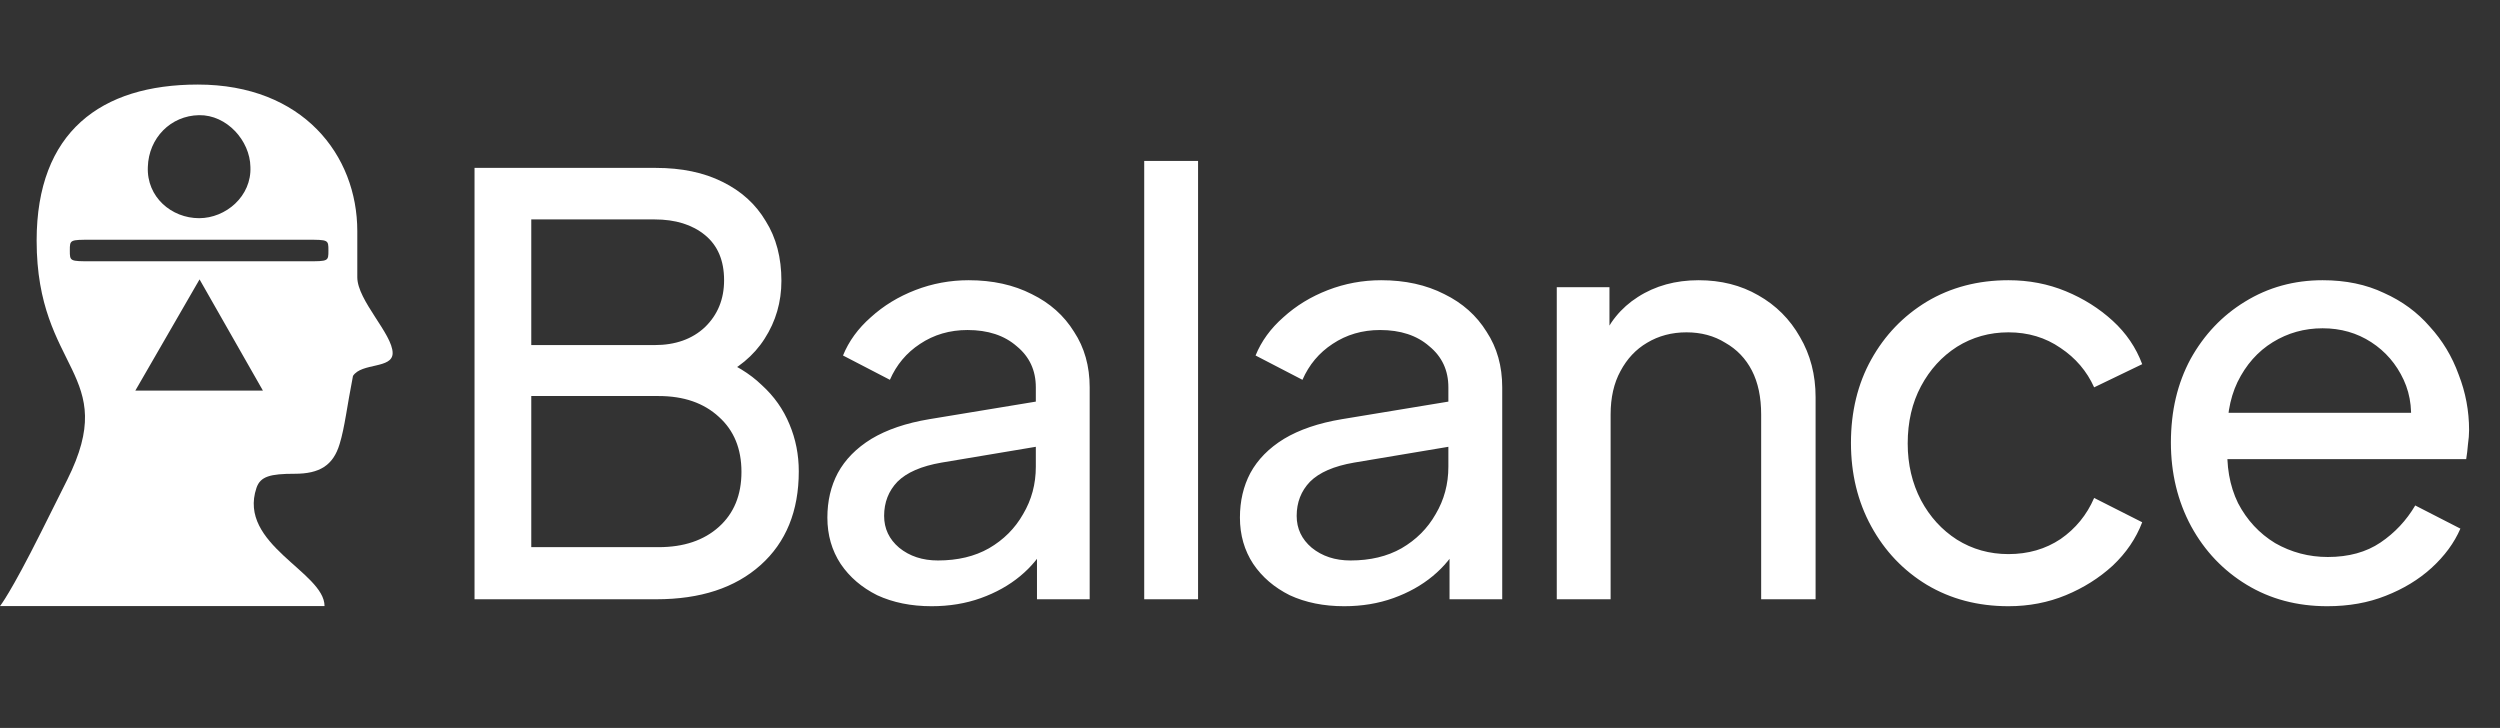 <svg xmlns="http://www.w3.org/2000/svg" fill="none" viewBox="0 0 680 198" height="198" width="680">
<rect x="0" y="0" width="680" height="198" fill="#333333" stroke="none"/>
<path fill="white" d="M54.162 59.346C61.43 59.346 68.464 53.367 68.113 45.395C67.997 38.243 61.665 31.21 54.162 31.326C46.425 31.443 40.446 37.54 40.211 45.395C39.86 53.601 46.659 59.346 54.162 59.346ZM24.853 71.07H83.469C89.331 71.07 89.331 71.07 89.331 68.139C89.331 65.209 89.331 65.209 83.469 65.209H24.853C18.992 65.209 18.992 65.209 18.992 68.139C18.992 71.07 18.992 71.07 24.853 71.07ZM36.812 106.239H71.512L54.278 75.993L36.812 106.239ZM0 164.856C0 164.856 2.814 161.456 11.255 144.575L18.288 130.506C32.825 101.432 9.964 101.081 9.964 65.439C9.964 35.897 27.433 23 53.809 23C82.414 23 97.185 42.226 97.185 62.86V75.404C97.185 81.734 106.798 90.878 106.798 96.037C106.798 100.375 98.357 98.617 96.012 102.251C94.371 110.576 93.785 116.202 92.378 120.774C90.62 126.635 86.868 128.864 80.185 128.864C73.503 128.864 70.807 129.568 69.752 132.733C64.595 148.091 88.275 155.593 88.275 164.855L0 164.856Z"></path>
<path fill="white" d="M129.072 163V45.667H178.368C185.402 45.667 191.44 46.927 196.479 49.447C201.624 51.967 205.562 55.537 208.291 60.156C211.126 64.671 212.544 70.079 212.544 76.378C212.544 82.153 211.021 87.403 207.976 92.128C205.037 96.748 200.679 100.37 194.904 102.995L194.747 97.168C199.787 99.057 203.934 101.577 207.189 104.727C210.549 107.772 213.069 111.342 214.749 115.437C216.429 119.427 217.269 123.679 217.269 128.194C217.269 139.008 213.804 147.513 206.874 153.708C199.944 159.903 190.495 163 178.525 163H129.072ZM144.506 148.826H179.155C185.98 148.826 191.44 146.988 195.534 143.313C199.629 139.638 201.677 134.651 201.677 128.351C201.677 122.052 199.629 117.064 195.534 113.389C191.44 109.61 185.98 107.72 179.155 107.72H144.506V148.826ZM144.506 93.86H178.053C183.722 93.86 188.29 92.233 191.755 88.978C195.219 85.618 196.952 81.366 196.952 76.221C196.952 70.866 195.219 66.771 191.755 63.936C188.29 61.101 183.722 59.684 178.053 59.684H144.506V93.86ZM253.395 164.89C247.83 164.89 242.895 163.892 238.591 161.898C234.391 159.798 231.083 156.963 228.668 153.393C226.254 149.718 225.046 145.518 225.046 140.793C225.046 136.279 225.991 132.236 227.881 128.666C229.876 124.991 232.921 121.894 237.016 119.374C241.215 116.854 246.465 115.069 252.765 114.019L284.264 108.822V121.107L256.072 125.831C250.613 126.776 246.623 128.509 244.103 131.029C241.688 133.549 240.481 136.646 240.481 140.321C240.481 143.786 241.845 146.673 244.575 148.983C247.41 151.293 250.928 152.448 255.127 152.448C260.482 152.448 265.102 151.345 268.987 149.141C272.977 146.831 276.074 143.733 278.279 139.848C280.589 135.964 281.744 131.659 281.744 126.934V105.357C281.744 100.737 280.012 97.01 276.547 94.175C273.187 91.235 268.724 89.765 263.16 89.765C258.33 89.765 254.025 91.025 250.245 93.545C246.57 95.96 243.84 99.215 242.055 103.31L229.298 96.695C230.873 92.81 233.393 89.345 236.858 86.3C240.323 83.151 244.365 80.683 248.985 78.898C253.605 77.113 258.435 76.221 263.475 76.221C269.984 76.221 275.707 77.481 280.641 80.001C285.576 82.416 289.409 85.828 292.139 90.238C294.973 94.543 296.391 99.582 296.391 105.357V163H282.059V146.936L284.736 147.881C282.951 151.24 280.536 154.18 277.492 156.7C274.447 159.22 270.877 161.215 266.782 162.685C262.687 164.155 258.225 164.89 253.395 164.89ZM311.226 163V43.777H325.873V163H311.226ZM365.609 164.89C360.045 164.89 355.11 163.892 350.805 161.898C346.605 159.798 343.298 156.963 340.883 153.393C338.468 149.718 337.261 145.518 337.261 140.793C337.261 136.279 338.206 132.236 340.095 128.666C342.09 124.991 345.135 121.894 349.23 119.374C353.43 116.854 358.68 115.069 364.98 114.019L396.478 108.822V121.107L368.287 125.831C362.827 126.776 358.837 128.509 356.317 131.029C353.902 133.549 352.695 136.646 352.695 140.321C352.695 143.786 354.06 146.673 356.79 148.983C359.625 151.293 363.142 152.448 367.342 152.448C372.697 152.448 377.317 151.345 381.201 149.141C385.191 146.831 388.289 143.733 390.494 139.848C392.803 135.964 393.958 131.659 393.958 126.934V105.357C393.958 100.737 392.226 97.01 388.761 94.175C385.401 91.235 380.939 89.765 375.374 89.765C370.544 89.765 366.239 91.025 362.46 93.545C358.785 95.96 356.055 99.215 354.27 103.31L341.513 96.695C343.088 92.81 345.608 89.345 349.073 86.3C352.537 83.151 356.58 80.683 361.2 78.898C365.819 77.113 370.649 76.221 375.689 76.221C382.199 76.221 387.921 77.481 392.856 80.001C397.791 82.416 401.623 85.828 404.353 90.238C407.188 94.543 408.605 99.582 408.605 105.357V163H394.273V146.936L396.951 147.881C395.166 151.24 392.751 154.18 389.706 156.7C386.661 159.22 383.091 161.215 378.996 162.685C374.902 164.155 370.439 164.89 365.609 164.89ZM423.441 163V78.111H437.773V94.648L435.41 93.23C437.51 87.875 440.87 83.728 445.49 80.788C450.215 77.743 455.727 76.221 462.027 76.221C468.116 76.221 473.524 77.586 478.248 80.316C483.078 83.046 486.858 86.825 489.588 91.655C492.423 96.485 493.84 101.945 493.84 108.035V163H479.036V112.759C479.036 108.035 478.196 104.045 476.516 100.79C474.836 97.535 472.421 95.015 469.271 93.23C466.226 91.34 462.709 90.395 458.719 90.395C454.729 90.395 451.159 91.34 448.01 93.23C444.965 95.015 442.55 97.588 440.765 100.947C438.98 104.202 438.087 108.14 438.087 112.759V163H423.441ZM546.298 164.89C538.003 164.89 530.601 162.948 524.091 159.063C517.687 155.178 512.647 149.876 508.972 143.156C505.297 136.436 503.46 128.876 503.46 120.477C503.46 111.972 505.297 104.412 508.972 97.797C512.647 91.183 517.687 85.933 524.091 82.048C530.601 78.163 538.003 76.221 546.298 76.221C551.863 76.221 557.06 77.218 561.89 79.213C566.72 81.208 570.972 83.885 574.647 87.245C578.322 90.605 580.999 94.543 582.679 99.057L569.607 105.357C567.612 100.947 564.567 97.377 560.473 94.648C556.378 91.813 551.653 90.395 546.298 90.395C541.153 90.395 536.481 91.708 532.281 94.333C528.186 96.957 524.931 100.527 522.517 105.042C520.102 109.557 518.894 114.754 518.894 120.634C518.894 126.304 520.102 131.449 522.517 136.069C524.931 140.583 528.186 144.153 532.281 146.778C536.481 149.403 541.153 150.715 546.298 150.715C551.653 150.715 556.378 149.351 560.473 146.621C564.567 143.786 567.612 140.058 569.607 135.439L582.679 142.053C580.999 146.463 578.322 150.4 574.647 153.865C570.972 157.225 566.72 159.903 561.89 161.898C557.06 163.892 551.863 164.89 546.298 164.89ZM633.005 164.89C624.815 164.89 617.518 162.948 611.113 159.063C604.708 155.178 599.669 149.876 595.994 143.156C592.319 136.331 590.481 128.719 590.481 120.319C590.481 111.814 592.266 104.255 595.836 97.64C599.511 91.025 604.446 85.828 610.641 82.048C616.94 78.163 623.975 76.221 631.745 76.221C638.045 76.221 643.609 77.376 648.439 79.686C653.374 81.891 657.521 84.936 660.881 88.82C664.346 92.6 666.971 96.957 668.756 101.892C670.646 106.722 671.591 111.762 671.591 117.012C671.591 118.167 671.486 119.479 671.276 120.949C671.171 122.314 671.013 123.627 670.803 124.886H601.191V112.287H662.299L655.369 117.957C656.314 112.497 655.789 107.615 653.794 103.31C651.799 99.005 648.859 95.593 644.974 93.073C641.089 90.553 636.68 89.293 631.745 89.293C626.81 89.293 622.295 90.553 618.2 93.073C614.105 95.593 610.903 99.215 608.593 103.94C606.388 108.56 605.496 114.072 605.916 120.477C605.496 126.671 606.441 132.131 608.751 136.856C611.166 141.476 614.525 145.098 618.83 147.723C623.24 150.243 628.017 151.503 633.162 151.503C638.832 151.503 643.609 150.19 647.494 147.566C651.379 144.941 654.529 141.581 656.944 137.486L669.228 143.786C667.548 147.671 664.924 151.24 661.354 154.495C657.889 157.645 653.741 160.165 648.912 162.055C644.187 163.945 638.885 164.89 633.005 164.89Z"></path>
</svg>
